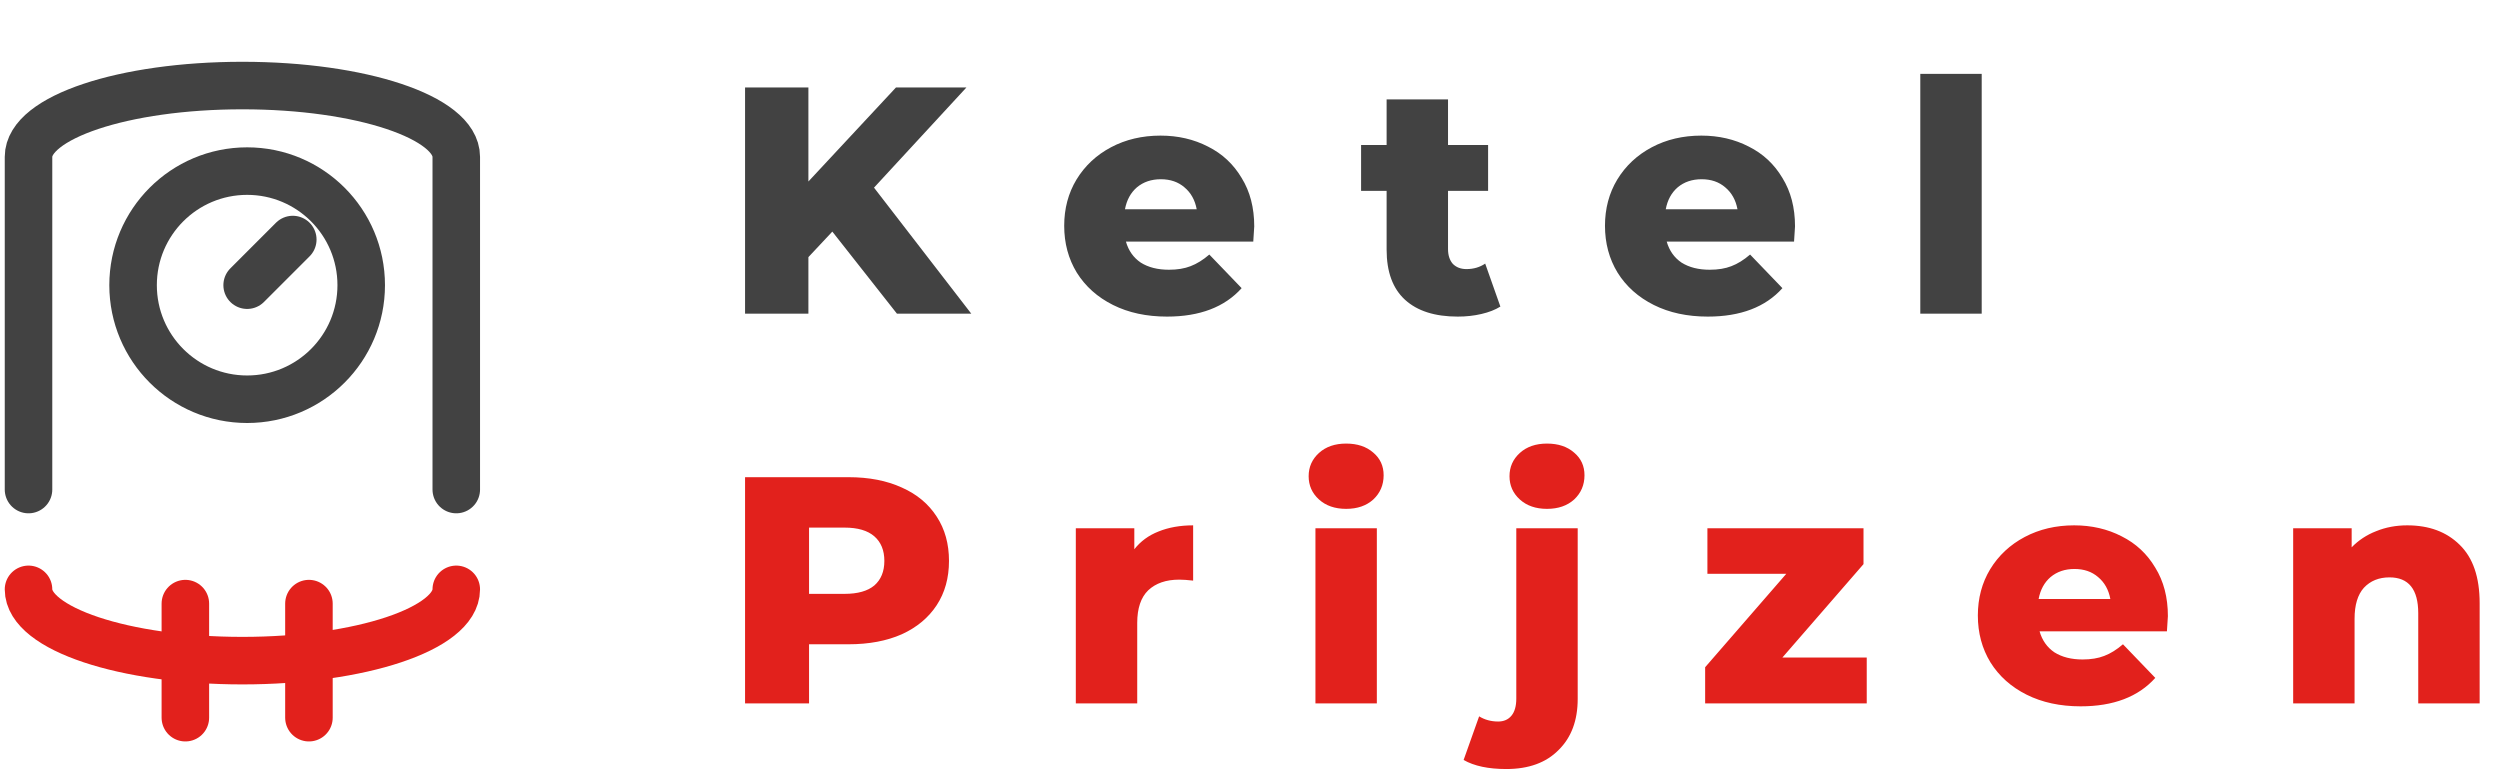 <svg width="263" height="82" viewBox="0 0 263 82" fill="none" xmlns="http://www.w3.org/2000/svg">
<path d="M87.56 24.364L85.044 27.05V33H78.38V9.2H85.044V19.094L94.258 9.2H101.67L91.946 19.74L102.18 33H94.36L87.56 24.364ZM131.946 23.82C131.946 23.865 131.912 24.398 131.844 25.418H118.448C118.72 26.37 119.241 27.107 120.012 27.628C120.805 28.127 121.791 28.376 122.97 28.376C123.854 28.376 124.613 28.251 125.248 28.002C125.905 27.753 126.563 27.345 127.22 26.778L130.62 30.314C128.829 32.309 126.211 33.306 122.766 33.306C120.613 33.306 118.72 32.898 117.088 32.082C115.456 31.266 114.187 30.133 113.28 28.682C112.396 27.231 111.954 25.588 111.954 23.752C111.954 21.939 112.385 20.318 113.246 18.89C114.13 17.439 115.343 16.306 116.884 15.49C118.425 14.674 120.159 14.266 122.086 14.266C123.922 14.266 125.588 14.651 127.084 15.422C128.58 16.17 129.759 17.269 130.62 18.72C131.504 20.148 131.946 21.848 131.946 23.82ZM122.12 18.856C121.123 18.856 120.284 19.139 119.604 19.706C118.947 20.273 118.527 21.043 118.346 22.018H125.894C125.713 21.043 125.282 20.273 124.602 19.706C123.945 19.139 123.117 18.856 122.12 18.856ZM157.84 32.252C157.296 32.592 156.628 32.853 155.834 33.034C155.064 33.215 154.236 33.306 153.352 33.306C150.95 33.306 149.102 32.717 147.81 31.538C146.518 30.359 145.872 28.603 145.872 26.268V20.08H143.186V15.252H145.872V10.458H152.332V15.252H156.548V20.08H152.332V26.2C152.332 26.857 152.502 27.379 152.842 27.764C153.205 28.127 153.681 28.308 154.27 28.308C155.018 28.308 155.676 28.115 156.242 27.73L157.84 32.252ZM188.836 23.82C188.836 23.865 188.802 24.398 188.734 25.418H175.338C175.61 26.37 176.132 27.107 176.902 27.628C177.696 28.127 178.682 28.376 179.86 28.376C180.744 28.376 181.504 28.251 182.138 28.002C182.796 27.753 183.453 27.345 184.11 26.778L187.51 30.314C185.72 32.309 183.102 33.306 179.656 33.306C177.503 33.306 175.61 32.898 173.978 32.082C172.346 31.266 171.077 30.133 170.17 28.682C169.286 27.231 168.844 25.588 168.844 23.752C168.844 21.939 169.275 20.318 170.136 18.89C171.02 17.439 172.233 16.306 173.774 15.49C175.316 14.674 177.05 14.266 178.976 14.266C180.812 14.266 182.478 14.651 183.974 15.422C185.47 16.17 186.649 17.269 187.51 18.72C188.394 20.148 188.836 21.848 188.836 23.82ZM179.01 18.856C178.013 18.856 177.174 19.139 176.494 19.706C175.837 20.273 175.418 21.043 175.236 22.018H182.784C182.603 21.043 182.172 20.273 181.492 19.706C180.835 19.139 180.008 18.856 179.01 18.856ZM202.015 7.772H208.475V33H202.015V7.772Z" fill="#424242"/>
<path d="M89.26 50.2C91.413 50.2 93.283 50.563 94.87 51.288C96.457 51.991 97.681 53.011 98.542 54.348C99.403 55.663 99.834 57.215 99.834 59.006C99.834 60.797 99.403 62.349 98.542 63.664C97.681 64.979 96.457 65.999 94.87 66.724C93.283 67.427 91.413 67.778 89.26 67.778H85.112V74H78.38V50.2H89.26ZM88.852 62.474C90.235 62.474 91.277 62.179 91.98 61.59C92.683 60.978 93.034 60.117 93.034 59.006C93.034 57.895 92.683 57.034 91.98 56.422C91.277 55.81 90.235 55.504 88.852 55.504H85.112V62.474H88.852ZM119.33 57.782C119.988 56.943 120.838 56.32 121.88 55.912C122.946 55.481 124.158 55.266 125.518 55.266V61.08C124.929 61.012 124.442 60.978 124.056 60.978C122.674 60.978 121.586 61.352 120.792 62.1C120.022 62.848 119.636 63.993 119.636 65.534V74H113.176V55.572H119.33V57.782ZM138.384 55.572H144.844V74H138.384V55.572ZM141.614 53.532C140.435 53.532 139.483 53.203 138.758 52.546C138.033 51.889 137.67 51.073 137.67 50.098C137.67 49.123 138.033 48.307 138.758 47.65C139.483 46.993 140.435 46.664 141.614 46.664C142.793 46.664 143.745 46.981 144.47 47.616C145.195 48.228 145.558 49.021 145.558 49.996C145.558 51.016 145.195 51.866 144.47 52.546C143.745 53.203 142.793 53.532 141.614 53.532ZM158.46 80.902C156.579 80.902 155.083 80.585 153.972 79.95L155.604 75.36C156.194 75.723 156.862 75.904 157.61 75.904C158.2 75.904 158.664 75.7 159.004 75.292C159.344 74.884 159.514 74.283 159.514 73.49V55.572H165.974V73.524C165.974 75.791 165.306 77.581 163.968 78.896C162.654 80.233 160.818 80.902 158.46 80.902ZM162.744 53.532C161.566 53.532 160.614 53.203 159.888 52.546C159.163 51.889 158.8 51.073 158.8 50.098C158.8 49.123 159.163 48.307 159.888 47.65C160.614 46.993 161.566 46.664 162.744 46.664C163.923 46.664 164.875 46.981 165.6 47.616C166.326 48.228 166.688 49.021 166.688 49.996C166.688 51.016 166.326 51.866 165.6 52.546C164.875 53.203 163.923 53.532 162.744 53.532ZM196.381 69.172V74H179.381V70.192L187.915 60.366H179.619V55.572H196.041V59.346L187.507 69.172H196.381ZM228.062 64.82C228.062 64.865 228.028 65.398 227.96 66.418H214.564C214.836 67.37 215.358 68.107 216.128 68.628C216.922 69.127 217.908 69.376 219.086 69.376C219.97 69.376 220.73 69.251 221.364 69.002C222.022 68.753 222.679 68.345 223.336 67.778L226.736 71.314C224.946 73.309 222.328 74.306 218.882 74.306C216.729 74.306 214.836 73.898 213.204 73.082C211.572 72.266 210.303 71.133 209.396 69.682C208.512 68.231 208.07 66.588 208.07 64.752C208.07 62.939 208.501 61.318 209.362 59.89C210.246 58.439 211.459 57.306 213 56.49C214.542 55.674 216.276 55.266 218.202 55.266C220.038 55.266 221.704 55.651 223.2 56.422C224.696 57.17 225.875 58.269 226.736 59.72C227.62 61.148 228.062 62.848 228.062 64.82ZM218.236 59.856C217.239 59.856 216.4 60.139 215.72 60.706C215.063 61.273 214.644 62.043 214.462 63.018H222.01C221.829 62.043 221.398 61.273 220.718 60.706C220.061 60.139 219.234 59.856 218.236 59.856ZM253.243 55.266C255.532 55.266 257.368 55.946 258.751 57.306C260.156 58.666 260.859 60.717 260.859 63.46V74H254.399V64.514C254.399 61.998 253.39 60.74 251.373 60.74C250.262 60.74 249.367 61.103 248.687 61.828C248.029 62.553 247.701 63.641 247.701 65.092V74H241.241V55.572H247.395V57.578C248.12 56.83 248.981 56.263 249.979 55.878C250.976 55.47 252.064 55.266 253.243 55.266Z" fill="#E2211C"/>
<path d="M26 42C32.627 42 38 36.627 38 30C38 23.373 32.627 18 26 18C19.373 18 14 23.373 14 30C14 36.627 19.373 42 26 42Z" stroke="#424242" stroke-width="5" stroke-linecap="round" stroke-linejoin="round"/>
<path d="M30.8 25.2L26 30" stroke="#424242" stroke-width="5" stroke-linecap="round" stroke-linejoin="round"/>
<path d="M3 62C3 66.142 13.074 69.5 25.5 69.5C37.926 69.5 48 66.142 48 62" stroke="#E2211C" stroke-width="5" stroke-linecap="round" stroke-linejoin="round"/>
<path d="M48 51.5L48 16.5C48 12.35 38 9 25.5 9C13 9 3 12.35 3 16.5L3 51.5" stroke="#424242" stroke-width="5" stroke-linecap="round" stroke-linejoin="round"/>
<line x1="19.5" y1="63.5" x2="19.5" y2="75.5" stroke="#E2211C" stroke-width="5" stroke-linecap="round"/>
<line x1="32.5" y1="63.5" x2="32.5" y2="75.5" stroke="#E2211C" stroke-width="5" stroke-linecap="round"/>
</svg>
